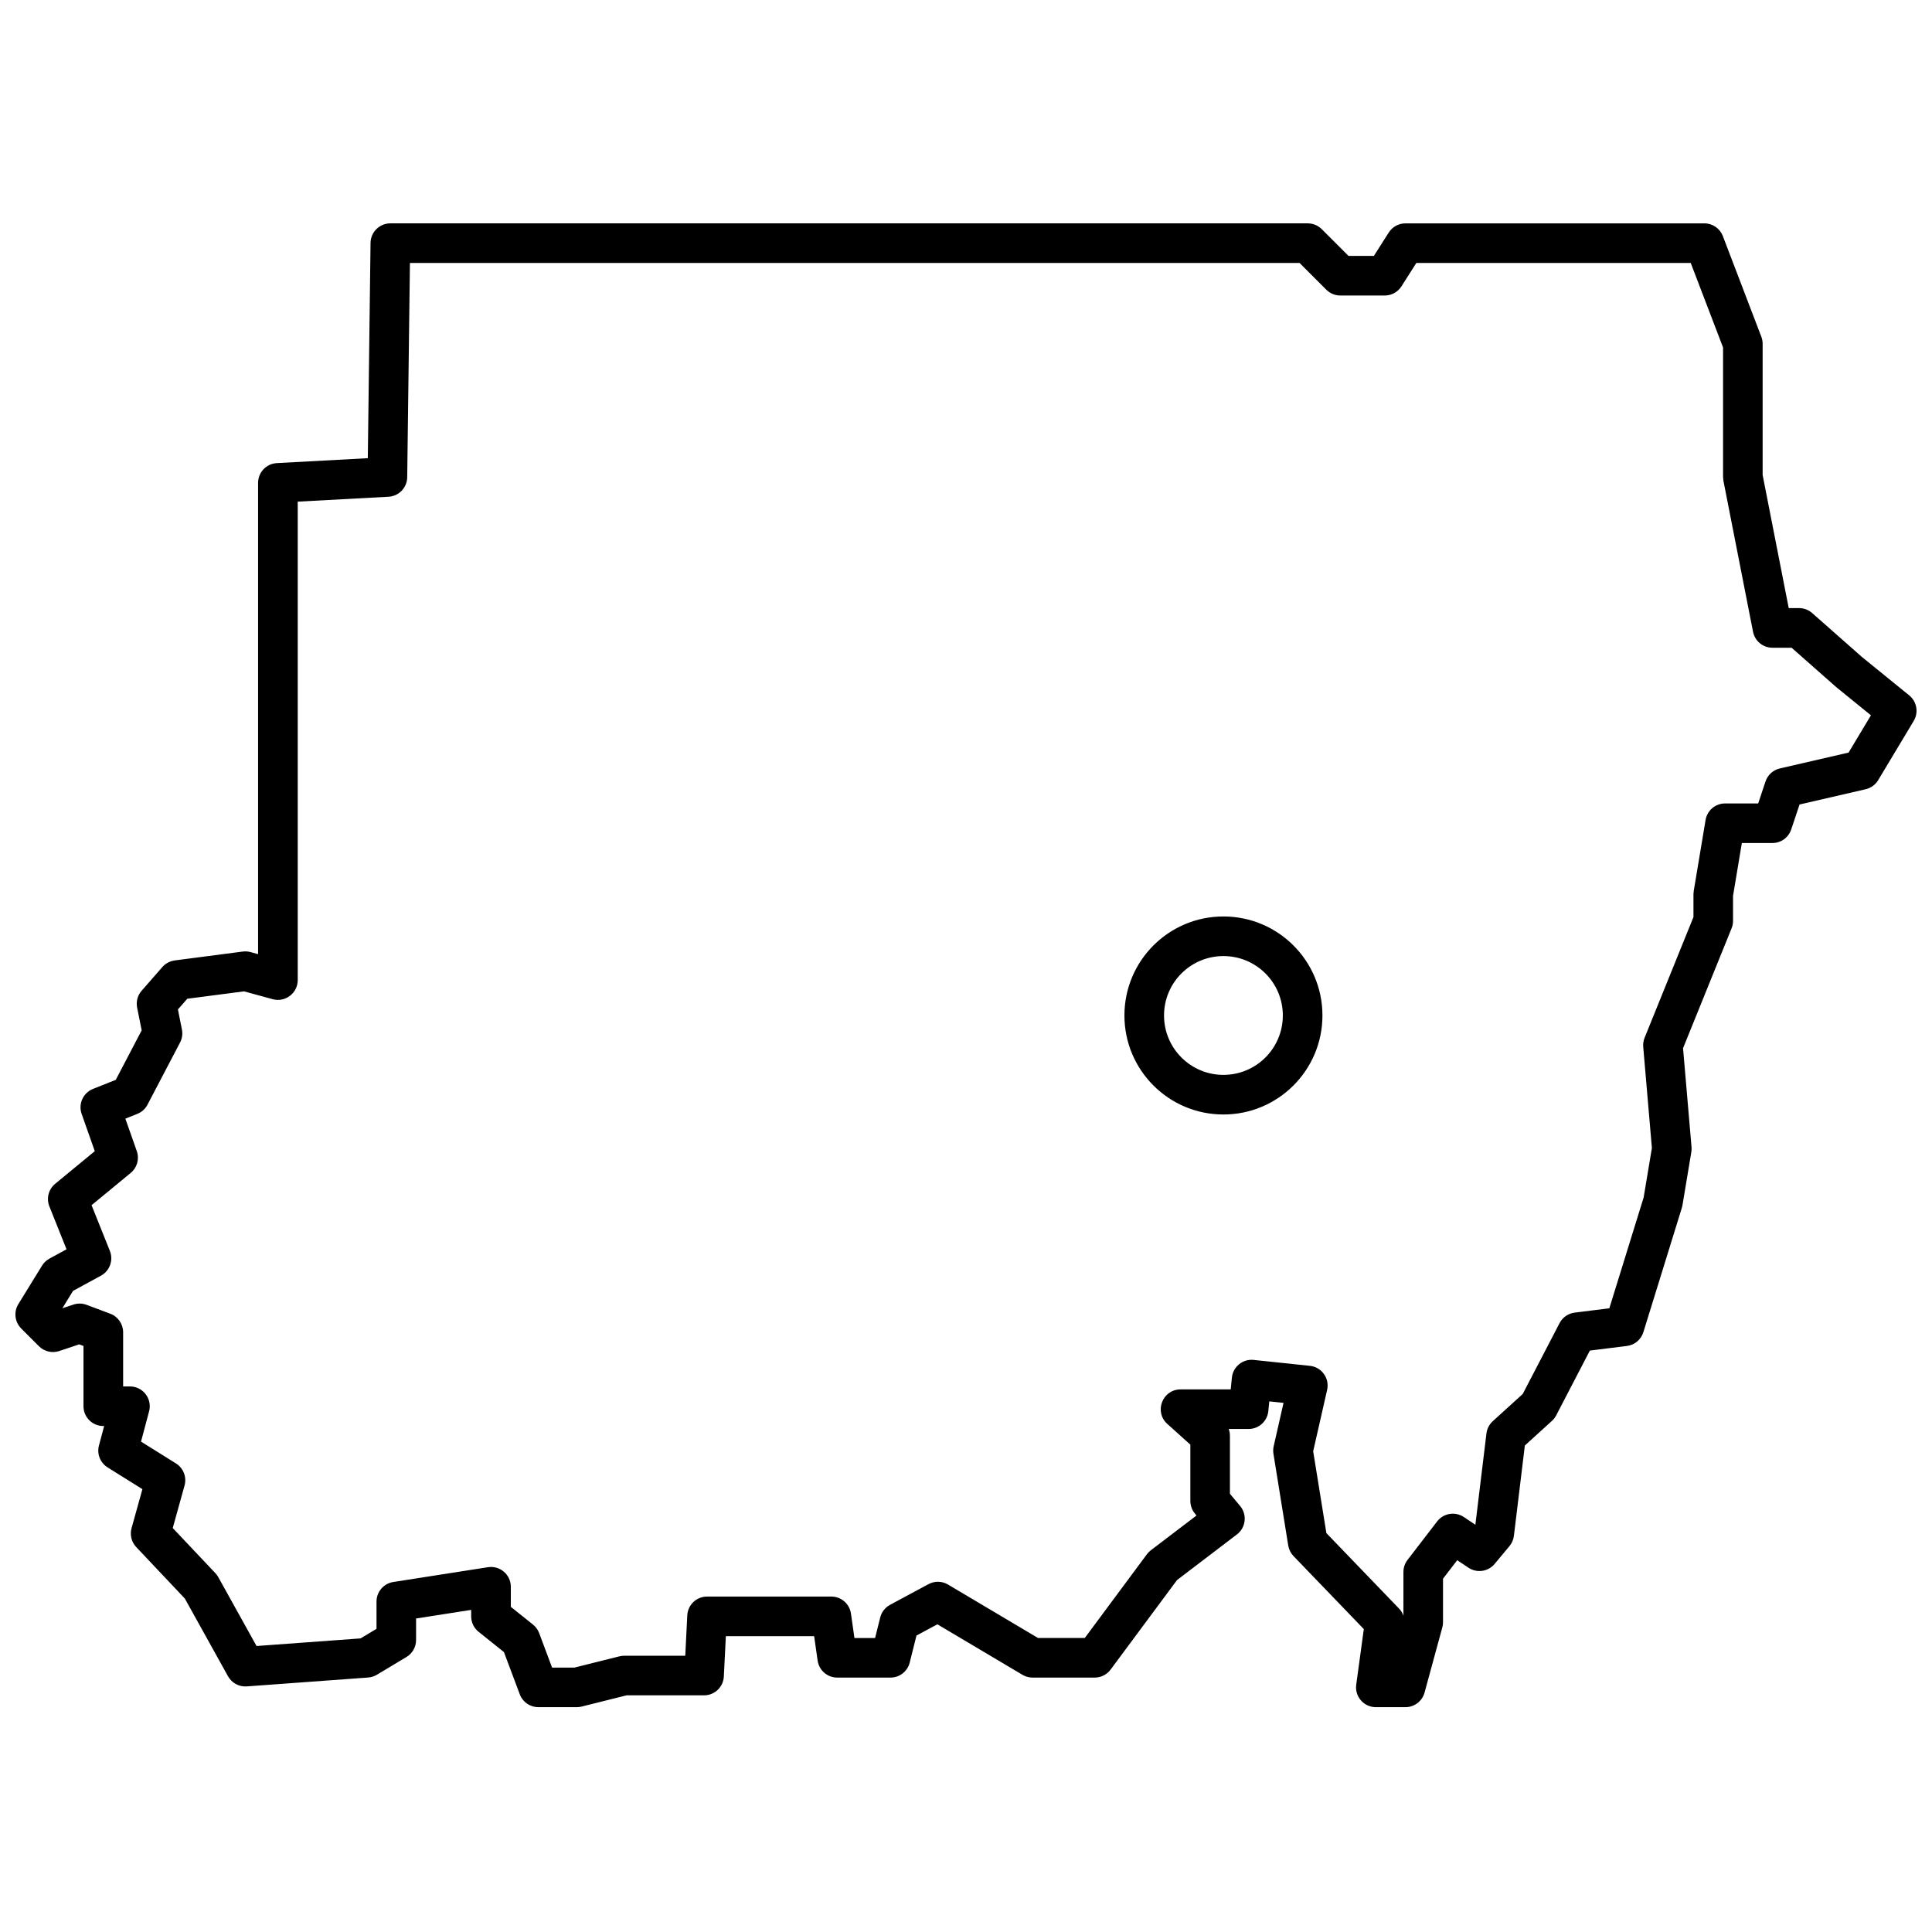 <?xml version="1.0" encoding="UTF-8"?>
<!-- Uploaded to: ICON Repo, www.svgrepo.com, Generator: ICON Repo Mixer Tools -->
<svg width="800px" height="800px" version="1.1" viewBox="144 144 512 512" xmlns="http://www.w3.org/2000/svg">
 <defs>
  <clipPath id="a">
   <path d="m148.09 203h503.81v394h-503.81z"/>
  </clipPath>
 </defs>
 <g clip-path="url(#a)">
  <path d="m508.09 211.82 3.941-6.195c0.965-1.516 2.637-2.43 4.43-2.43h79.211c2.176 0 4.125 1.34 4.902 3.371l10.195 26.668c0.23 0.598 0.348 1.234 0.348 1.875v34.781l6.914 35.262h2.738c1.277 0 2.516 0.465 3.473 1.312l13.172 11.625 12.547 10.195c2.027 1.648 2.535 4.535 1.191 6.773l-9.414 15.688c-0.73 1.219-1.93 2.09-3.316 2.41l-17.523 4.047-2.207 6.617c-0.715 2.144-2.723 3.59-4.981 3.59h-8.102l-2.336 14.008v6.625c0 0.676-0.129 1.344-0.383 1.969l-12.863 31.773 2.246 26.199c0.039 0.438 0.02 0.879-0.051 1.312l-2.352 14.117-0.164 0.688-10.195 32.941c-0.609 1.969-2.316 3.398-4.363 3.652l-9.816 1.227-8.922 17.164c-0.285 0.551-0.668 1.047-1.125 1.461l-7.184 6.531-2.902 23.941c-0.121 1.004-0.531 1.953-1.18 2.731l-3.922 4.703c-1.715 2.062-4.711 2.496-6.941 1.008l-2.977-1.984-3.766 4.894v11.547c0 0.465-0.062 0.93-0.184 1.379l-4.707 17.254c-0.621 2.285-2.695 3.867-5.062 3.867h-7.844c-3.18 0-5.629-2.805-5.199-5.957l2.008-14.734-18.625-19.344c-0.742-0.77-1.23-1.75-1.402-2.805l-3.922-24.312c-0.105-0.664-0.086-1.344 0.062-2l2.613-11.492-3.777-0.395-0.258 2.594c-0.27 2.68-2.527 4.723-5.223 4.723h-5.269c0.211 0.574 0.32 1.188 0.32 1.812v15.355l2.707 3.246c1.91 2.293 1.523 5.723-0.852 7.531l-15.879 12.098-17.598 23.719c-0.988 1.332-2.551 2.121-4.215 2.121h-16.469c-0.941 0-1.867-0.254-2.68-0.738l-22.543-13.383-5.539 2.981-1.793 7.164c-0.582 2.336-2.684 3.977-5.09 3.977h-14.117c-2.613 0-4.828-1.922-5.195-4.508l-0.926-6.473h-23.395l-0.535 10.699c-0.141 2.793-2.445 4.984-5.242 4.984h-20.531l-11.922 2.981c-0.414 0.105-0.844 0.156-1.27 0.156h-10.199c-2.188 0-4.144-1.355-4.91-3.402l-4.199-11.195-6.715-5.375c-1.246-0.996-1.969-2.504-1.969-4.098v-1.711l-14.602 2.281v5.707c0 1.84-0.969 3.551-2.551 4.5l-7.84 4.703c-0.707 0.422-1.5 0.676-2.32 0.734l-32.152 2.352c-2.039 0.152-3.981-0.898-4.973-2.684l-11.445-20.602-12.879-13.637c-1.262-1.336-1.734-3.234-1.242-5.008l2.875-10.34-9.227-5.766c-1.953-1.223-2.883-3.574-2.289-5.801l1.379-5.164h-0.23c-2.898 0-5.246-2.352-5.246-5.25v-15.969l-1.129-0.426-5.297 1.766c-1.887 0.629-3.965 0.141-5.371-1.266l-4.707-4.707c-1.715-1.719-2.031-4.391-0.758-6.461l6.277-10.195c0.477-0.777 1.152-1.418 1.953-1.855l4.539-2.477-4.543-11.359c-0.852-2.121-0.23-4.547 1.535-6l10.496-8.645-3.481-9.871c-0.938-2.652 0.387-5.574 3-6.621l6.043-2.414 6.863-13.109-1.203-6.023c-0.32-1.598 0.121-3.258 1.195-4.484l5.492-6.273c0.84-0.961 2.004-1.582 3.269-1.75l18.039-2.352c0.688-0.09 1.387-0.043 2.059 0.141l2 0.543v-124.89c0-2.789 2.18-5.09 4.965-5.238l24.113-1.305 0.723-57.051c0.039-2.871 2.375-5.18 5.25-5.18h243.12c1.395 0 2.727 0.551 3.711 1.535l7.09 7.09zm83.973 1.871h-72.723l-3.941 6.195c-0.965 1.516-2.633 2.43-4.43 2.43h-11.762c-1.395 0-2.727-0.551-3.711-1.535l-7.09-7.09h-235.77l-0.719 56.773c-0.035 2.766-2.203 5.027-4.965 5.176l-24.051 1.301v126.79c0 3.461-3.293 5.977-6.629 5.066l-7.613-2.078-15.027 1.961-2.481 2.836 1.059 5.305c0.238 1.176 0.062 2.398-0.496 3.465l-8.629 16.469c-0.578 1.109-1.535 1.973-2.699 2.438l-3.164 1.266 3.027 8.586c0.734 2.078 0.09 4.394-1.613 5.797l-10.371 8.543 4.852 12.121c0.984 2.469-0.027 5.285-2.359 6.559l-7.402 4.035-2.836 4.609 2.926-0.977c1.141-0.379 2.379-0.359 3.504 0.066l6.273 2.352c2.047 0.77 3.406 2.727 3.406 4.914v14.359h1.809c3.449 0 5.961 3.266 5.07 6.598l-2.137 8.02 9.262 5.785c1.969 1.234 2.894 3.617 2.273 5.856l-3.129 11.262 11.301 11.965c0.301 0.32 0.559 0.672 0.77 1.055l10.137 18.246 27.566-2.016 4.227-2.535v-7.227c0-2.582 1.883-4.785 4.438-5.184l25.098-3.922c3.18-0.496 6.059 1.965 6.059 5.188v5.32l5.871 4.695c0.738 0.594 1.305 1.371 1.637 2.258l3.426 9.141h5.914l11.922-2.981c0.418-0.102 0.844-0.156 1.273-0.156h16.184l0.535-10.699c0.141-2.793 2.445-4.984 5.242-4.984h32.938c2.613 0 4.828 1.918 5.195 4.504l0.926 6.477h5.469l1.359-5.438c0.355-1.434 1.301-2.648 2.602-3.348l10.195-5.488c1.625-0.875 3.586-0.836 5.168 0.105l23.859 14.168h12.387l16.465-22.191c0.293-0.398 0.645-0.75 1.035-1.051l12.109-9.223-0.41-0.496c-0.789-0.941-1.219-2.133-1.219-3.359v-14.918l-6.106-5.492c-3.574-3.219-1.297-9.148 3.512-9.148h13.289l0.312-3.117c0.289-2.894 2.879-5.004 5.769-4.699l14.902 1.57c3.129 0.328 5.266 3.316 4.566 6.383l-3.695 16.258 3.5 21.688 19.25 19.992c0.527 0.547 0.922 1.191 1.168 1.891v-11.582c0-1.16 0.383-2.285 1.09-3.199l7.84-10.199c1.684-2.188 4.777-2.695 7.074-1.164l3.062 2.043 2.934-24.191c0.148-1.25 0.746-2.402 1.68-3.25l7.934-7.211 9.762-18.777c0.797-1.531 2.293-2.574 4.004-2.785l9.188-1.148 9.09-29.367 2.188-13.113-2.297-26.793c-0.07-0.82 0.055-1.648 0.363-2.418l12.949-31.992v-6.035l0.07-0.863 3.141-18.824c0.418-2.527 2.609-4.383 5.176-4.383h8.766l1.941-5.824c0.578-1.734 2.016-3.043 3.797-3.453l18.219-4.203 5.922-9.875-9.18-7.461-11.844-10.449h-5.074c-2.508 0-4.668-1.777-5.148-4.238l-7.844-40-0.098-1.012v-34.32zm-123.84 225.66c-14.492 0-26.238-11.75-26.238-26.242 0-14.492 11.746-26.238 26.238-26.238 14.492 0 26.238 11.746 26.238 26.238 0 14.492-11.746 26.242-26.238 26.242zm0-10.496c8.695 0 15.742-7.051 15.742-15.746 0-8.695-7.047-15.742-15.742-15.742-8.695 0-15.742 7.047-15.742 15.742 0 8.695 7.047 15.746 15.742 15.746z" fill-rule="evenodd"/>
 </g>
</svg>